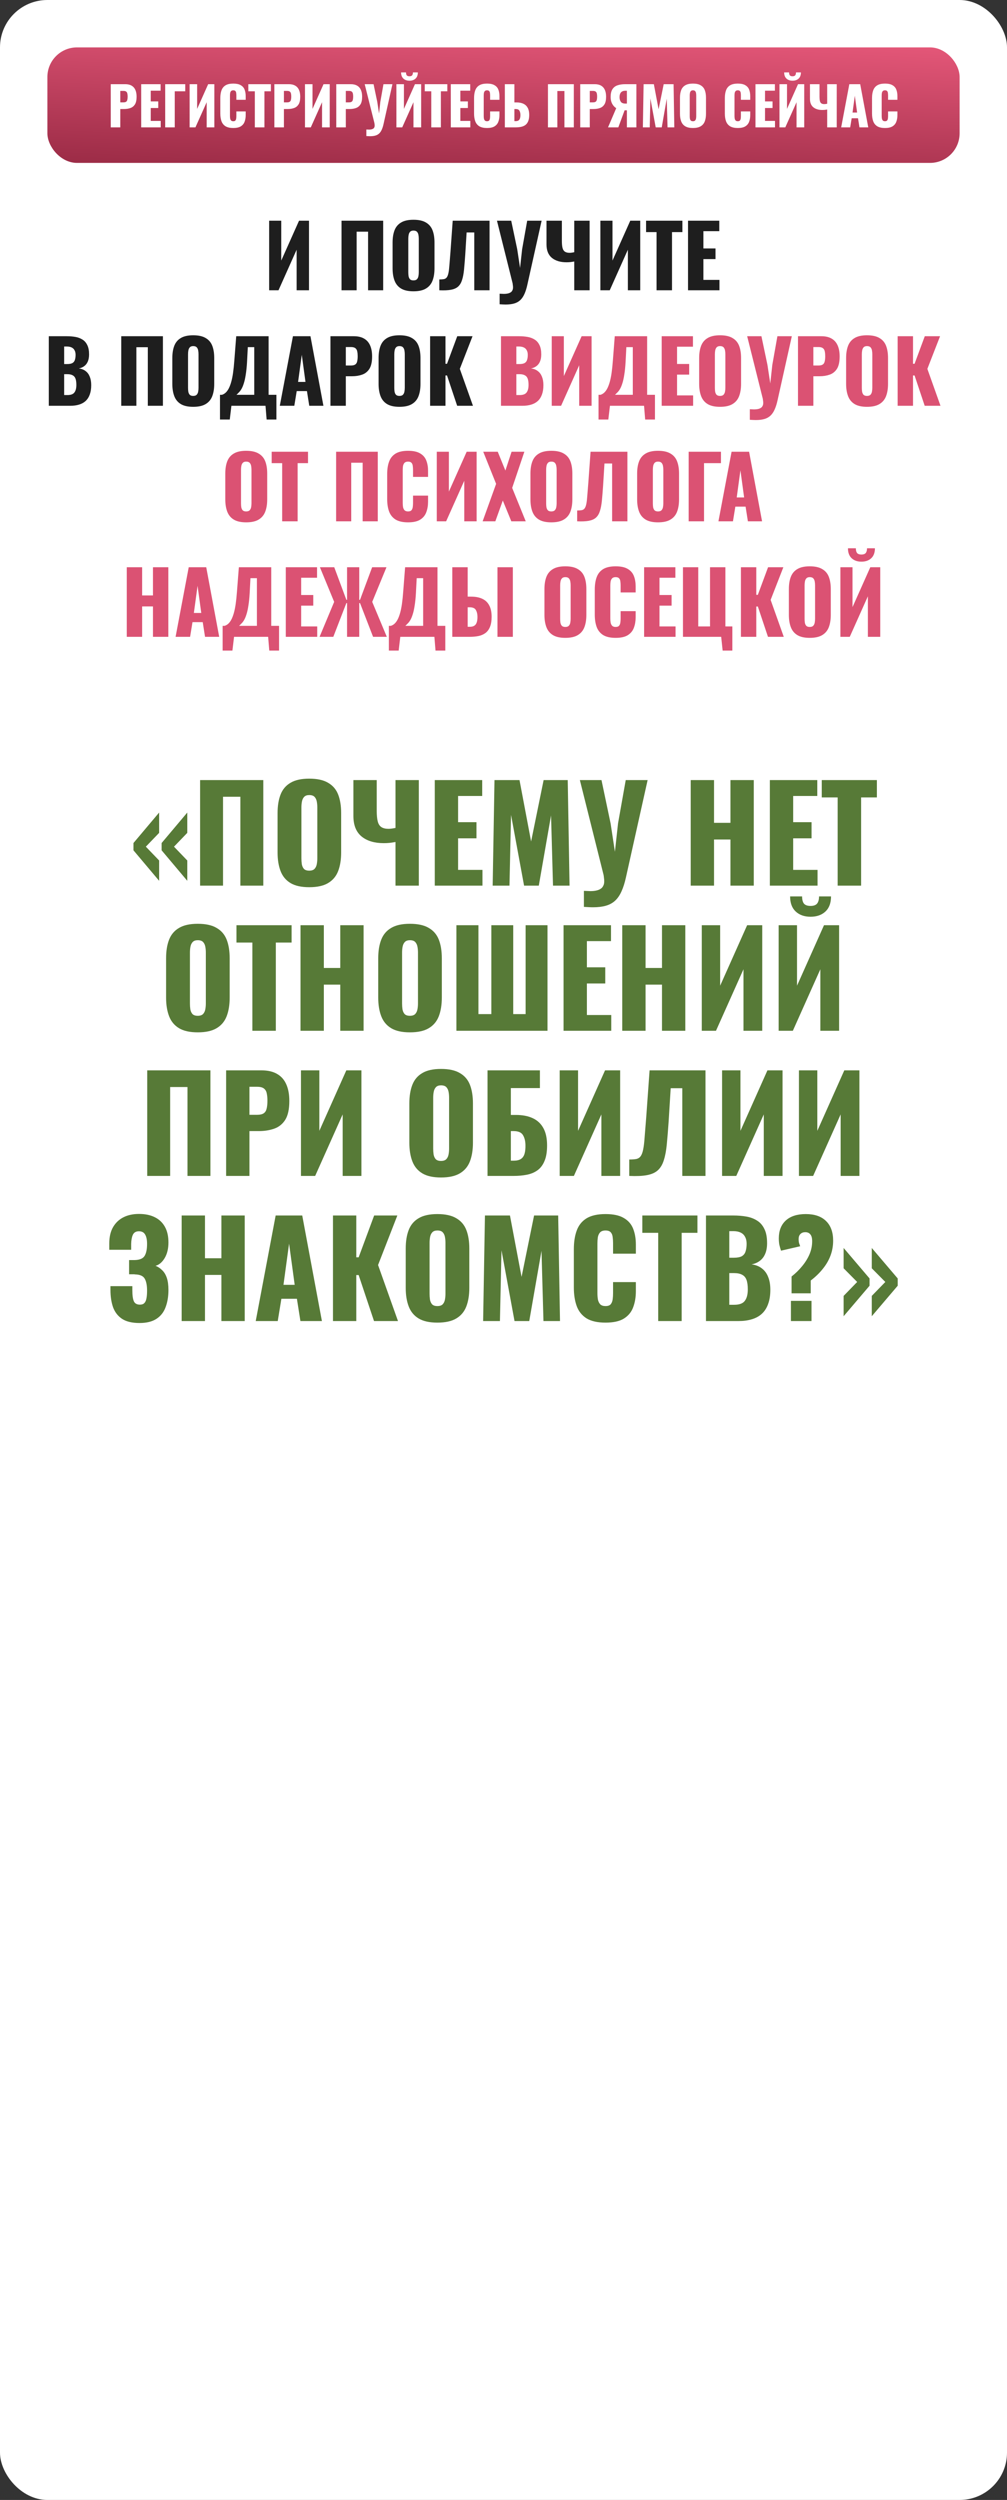 <?xml version="1.0" encoding="UTF-8"?> <svg xmlns="http://www.w3.org/2000/svg" width="340" height="844" viewBox="0 0 340 844" fill="none"><rect x="0" y="0" width="340" height="844" fill="#333333" stroke="none"/><rect width="340" height="844" rx="16" fill="white"></rect><rect x="16" y="16" width="308" height="39" rx="10" fill="url(#paint0_linear_3610_268)"></rect><path d="M37.39 43V28.42H42.286C43.162 28.42 43.882 28.588 44.446 28.924C45.01 29.248 45.43 29.728 45.706 30.364C45.982 30.988 46.12 31.75 46.12 32.65C46.12 33.778 45.934 34.642 45.562 35.242C45.19 35.83 44.686 36.238 44.05 36.466C43.414 36.694 42.7 36.808 41.908 36.808H40.612V43H37.39ZM40.612 34.558H41.692C42.088 34.558 42.388 34.486 42.592 34.342C42.796 34.198 42.928 33.982 42.988 33.694C43.06 33.406 43.096 33.04 43.096 32.596C43.096 32.224 43.066 31.9 43.006 31.624C42.958 31.336 42.832 31.108 42.628 30.94C42.424 30.772 42.106 30.688 41.674 30.688H40.612V34.558ZM47.673 43V28.42H54.225V30.616H50.895V34.234H53.433V36.466H50.895V40.822H54.261V43H47.673ZM55.778 43V28.42H62.546V30.814H59V43H55.778ZM64.022 43V28.42H66.56V36.772L70.286 28.42H72.374V43H69.782V34.504L65.984 43H64.022ZM78.761 43.216C77.657 43.216 76.781 43.018 76.133 42.622C75.497 42.214 75.047 41.65 74.783 40.93C74.519 40.198 74.387 39.34 74.387 38.356V33.1C74.387 32.092 74.519 31.228 74.783 30.508C75.047 29.776 75.497 29.212 76.133 28.816C76.781 28.42 77.657 28.222 78.761 28.222C79.841 28.222 80.681 28.402 81.281 28.762C81.893 29.11 82.325 29.602 82.577 30.238C82.829 30.874 82.955 31.606 82.955 32.434V33.694H79.805V32.236C79.805 31.948 79.787 31.672 79.751 31.408C79.727 31.144 79.643 30.928 79.499 30.76C79.355 30.58 79.109 30.49 78.761 30.49C78.425 30.49 78.173 30.58 78.005 30.76C77.849 30.94 77.747 31.168 77.699 31.444C77.663 31.708 77.645 31.99 77.645 32.29V39.148C77.645 39.472 77.669 39.772 77.717 40.048C77.777 40.312 77.885 40.528 78.041 40.696C78.209 40.852 78.449 40.93 78.761 40.93C79.097 40.93 79.337 40.846 79.481 40.678C79.625 40.498 79.715 40.27 79.751 39.994C79.787 39.718 79.805 39.436 79.805 39.148V37.618H82.955V38.878C82.955 39.706 82.829 40.45 82.577 41.11C82.337 41.758 81.911 42.274 81.299 42.658C80.699 43.03 79.853 43.216 78.761 43.216ZM86.041 43V30.814H83.846V28.42H91.46V30.814H89.281V43H86.041ZM92.638 43V28.42H97.534C98.41 28.42 99.13 28.588 99.694 28.924C100.258 29.248 100.678 29.728 100.954 30.364C101.23 30.988 101.368 31.75 101.368 32.65C101.368 33.778 101.182 34.642 100.81 35.242C100.438 35.83 99.934 36.238 99.298 36.466C98.662 36.694 97.948 36.808 97.156 36.808H95.86V43H92.638ZM95.86 34.558H96.94C97.336 34.558 97.636 34.486 97.84 34.342C98.044 34.198 98.176 33.982 98.236 33.694C98.308 33.406 98.344 33.04 98.344 32.596C98.344 32.224 98.314 31.9 98.254 31.624C98.206 31.336 98.08 31.108 97.876 30.94C97.672 30.772 97.354 30.688 96.922 30.688H95.86V34.558ZM102.975 43V28.42H105.513V36.772L109.239 28.42H111.327V43H108.735V34.504L104.937 43H102.975ZM113.538 43V28.42H118.434C119.31 28.42 120.03 28.588 120.594 28.924C121.158 29.248 121.578 29.728 121.854 30.364C122.13 30.988 122.268 31.75 122.268 32.65C122.268 33.778 122.082 34.642 121.71 35.242C121.338 35.83 120.834 36.238 120.198 36.466C119.562 36.694 118.848 36.808 118.056 36.808H116.76V43H113.538ZM116.76 34.558H117.84C118.236 34.558 118.536 34.486 118.74 34.342C118.944 34.198 119.076 33.982 119.136 33.694C119.208 33.406 119.244 33.04 119.244 32.596C119.244 32.224 119.214 31.9 119.154 31.624C119.106 31.336 118.98 31.108 118.776 30.94C118.572 30.772 118.254 30.688 117.822 30.688H116.76V34.558ZM123.695 45.934V43.72C123.863 43.732 124.019 43.738 124.163 43.738C124.319 43.75 124.463 43.756 124.595 43.756C124.883 43.756 125.141 43.732 125.369 43.684C125.609 43.636 125.813 43.558 125.981 43.45C126.149 43.354 126.275 43.216 126.359 43.036C126.455 42.868 126.503 42.658 126.503 42.406C126.503 42.226 126.491 42.07 126.467 41.938C126.455 41.794 126.437 41.656 126.413 41.524L123.137 28.42H126.125L127.385 34.414L127.979 38.32L128.411 34.396L129.473 28.42H132.497L129.509 41.83C129.341 42.598 129.137 43.246 128.897 43.774C128.657 44.314 128.363 44.746 128.015 45.07C127.667 45.394 127.241 45.628 126.737 45.772C126.245 45.916 125.645 45.988 124.937 45.988C124.757 45.988 124.565 45.982 124.361 45.97C124.157 45.958 123.935 45.946 123.695 45.934ZM133.842 43V28.42H136.38V36.772L140.106 28.42H142.194V43H139.602V34.504L135.804 43H133.842ZM138.252 27.25C137.4 27.25 136.716 27.01 136.2 26.53C135.684 26.05 135.426 25.354 135.426 24.442H137.082C137.082 24.886 137.166 25.216 137.334 25.432C137.514 25.648 137.82 25.756 138.252 25.756C138.672 25.756 138.972 25.648 139.152 25.432C139.332 25.204 139.422 24.874 139.422 24.442H141.078C141.078 25.354 140.82 26.05 140.304 26.53C139.788 27.01 139.104 27.25 138.252 27.25ZM145.614 43V30.814H143.418V28.42H151.032V30.814H148.854V43H145.614ZM152.21 43V28.42H158.762V30.616H155.432V34.234H157.97V36.466H155.432V40.822H158.798V43H152.21ZM164.437 43.216C163.333 43.216 162.457 43.018 161.809 42.622C161.173 42.214 160.723 41.65 160.459 40.93C160.195 40.198 160.063 39.34 160.063 38.356V33.1C160.063 32.092 160.195 31.228 160.459 30.508C160.723 29.776 161.173 29.212 161.809 28.816C162.457 28.42 163.333 28.222 164.437 28.222C165.517 28.222 166.357 28.402 166.957 28.762C167.569 29.11 168.001 29.602 168.253 30.238C168.505 30.874 168.631 31.606 168.631 32.434V33.694H165.481V32.236C165.481 31.948 165.463 31.672 165.427 31.408C165.403 31.144 165.319 30.928 165.175 30.76C165.031 30.58 164.785 30.49 164.437 30.49C164.101 30.49 163.849 30.58 163.681 30.76C163.525 30.94 163.423 31.168 163.375 31.444C163.339 31.708 163.321 31.99 163.321 32.29V39.148C163.321 39.472 163.345 39.772 163.393 40.048C163.453 40.312 163.561 40.528 163.717 40.696C163.885 40.852 164.125 40.93 164.437 40.93C164.773 40.93 165.013 40.846 165.157 40.678C165.301 40.498 165.391 40.27 165.427 39.994C165.463 39.718 165.481 39.436 165.481 39.148V37.618H168.631V38.878C168.631 39.706 168.505 40.45 168.253 41.11C168.013 41.758 167.587 42.274 166.975 42.658C166.375 43.03 165.529 43.216 164.437 43.216ZM170.457 43V28.42H173.679V34.576H174.399C175.311 34.576 176.085 34.726 176.721 35.026C177.357 35.326 177.843 35.788 178.179 36.412C178.515 37.024 178.683 37.816 178.683 38.788C178.683 39.676 178.563 40.396 178.323 40.948C178.095 41.5 177.771 41.926 177.351 42.226C176.931 42.526 176.439 42.73 175.875 42.838C175.323 42.946 174.729 43 174.093 43H170.457ZM173.679 40.894H174.111C174.519 40.894 174.837 40.816 175.065 40.66C175.305 40.504 175.473 40.264 175.569 39.94C175.677 39.616 175.725 39.208 175.713 38.716C175.701 38.176 175.587 37.726 175.371 37.366C175.167 36.994 174.735 36.808 174.075 36.808H173.679V40.894ZM185.011 43V28.42H193.741V43H190.573V30.724H188.179V43H185.011ZM195.909 43V28.42H200.805C201.681 28.42 202.401 28.588 202.965 28.924C203.529 29.248 203.949 29.728 204.225 30.364C204.501 30.988 204.639 31.75 204.639 32.65C204.639 33.778 204.453 34.642 204.081 35.242C203.709 35.83 203.205 36.238 202.569 36.466C201.933 36.694 201.219 36.808 200.427 36.808H199.131V43H195.909ZM199.131 34.558H200.211C200.607 34.558 200.907 34.486 201.111 34.342C201.315 34.198 201.447 33.982 201.507 33.694C201.579 33.406 201.615 33.04 201.615 32.596C201.615 32.224 201.585 31.9 201.525 31.624C201.477 31.336 201.351 31.108 201.147 30.94C200.943 30.772 200.625 30.688 200.193 30.688H199.131V34.558ZM205.292 43L208.064 36.52C207.512 36.184 207.056 35.692 206.696 35.044C206.348 34.396 206.174 33.64 206.174 32.776C206.174 31.648 206.372 30.772 206.768 30.148C207.164 29.512 207.728 29.068 208.46 28.816C209.204 28.552 210.092 28.42 211.124 28.42H214.868V43H211.664V37.24H211.088C211.076 37.24 211.046 37.24 210.998 37.24C210.95 37.24 210.914 37.24 210.89 37.24L208.766 43H205.292ZM211.196 34.972H211.664V30.634H211.16C210.5 30.634 210.002 30.82 209.666 31.192C209.342 31.552 209.18 32.086 209.18 32.794C209.18 33.418 209.324 33.94 209.612 34.36C209.9 34.768 210.428 34.972 211.196 34.972ZM217.054 43L217.306 28.42H220.762L222.364 36.898L224.092 28.42H227.422L227.674 43H225.388L225.118 33.298L223.426 43H221.392L219.592 33.226L219.376 43H217.054ZM233.958 43.216C232.866 43.216 232.002 43.024 231.366 42.64C230.73 42.256 230.274 41.704 229.998 40.984C229.722 40.264 229.584 39.406 229.584 38.41V32.992C229.584 31.984 229.722 31.126 229.998 30.418C230.274 29.71 230.73 29.17 231.366 28.798C232.002 28.414 232.866 28.222 233.958 28.222C235.062 28.222 235.932 28.414 236.568 28.798C237.216 29.17 237.678 29.71 237.954 30.418C238.23 31.126 238.368 31.984 238.368 32.992V38.41C238.368 39.406 238.23 40.264 237.954 40.984C237.678 41.704 237.216 42.256 236.568 42.64C235.932 43.024 235.062 43.216 233.958 43.216ZM233.958 40.93C234.294 40.93 234.54 40.846 234.696 40.678C234.852 40.51 234.954 40.294 235.002 40.03C235.05 39.766 235.074 39.496 235.074 39.22V32.2C235.074 31.912 235.05 31.642 235.002 31.39C234.954 31.126 234.852 30.91 234.696 30.742C234.54 30.574 234.294 30.49 233.958 30.49C233.646 30.49 233.412 30.574 233.256 30.742C233.1 30.91 232.998 31.126 232.95 31.39C232.902 31.642 232.878 31.912 232.878 32.2V39.22C232.878 39.496 232.896 39.766 232.932 40.03C232.98 40.294 233.076 40.51 233.22 40.678C233.376 40.846 233.622 40.93 233.958 40.93ZM249.11 43.216C248.006 43.216 247.13 43.018 246.482 42.622C245.846 42.214 245.396 41.65 245.132 40.93C244.868 40.198 244.736 39.34 244.736 38.356V33.1C244.736 32.092 244.868 31.228 245.132 30.508C245.396 29.776 245.846 29.212 246.482 28.816C247.13 28.42 248.006 28.222 249.11 28.222C250.19 28.222 251.03 28.402 251.63 28.762C252.242 29.11 252.674 29.602 252.926 30.238C253.178 30.874 253.304 31.606 253.304 32.434V33.694H250.154V32.236C250.154 31.948 250.136 31.672 250.1 31.408C250.076 31.144 249.992 30.928 249.848 30.76C249.704 30.58 249.458 30.49 249.11 30.49C248.774 30.49 248.522 30.58 248.354 30.76C248.198 30.94 248.096 31.168 248.048 31.444C248.012 31.708 247.994 31.99 247.994 32.29V39.148C247.994 39.472 248.018 39.772 248.066 40.048C248.126 40.312 248.234 40.528 248.39 40.696C248.558 40.852 248.798 40.93 249.11 40.93C249.446 40.93 249.686 40.846 249.83 40.678C249.974 40.498 250.064 40.27 250.1 39.994C250.136 39.718 250.154 39.436 250.154 39.148V37.618H253.304V38.878C253.304 39.706 253.178 40.45 252.926 41.11C252.686 41.758 252.26 42.274 251.648 42.658C251.048 43.03 250.202 43.216 249.11 43.216ZM255.077 43V28.42H261.629V30.616H258.299V34.234H260.837V36.466H258.299V40.822H261.665V43H255.077ZM263.182 43V28.42H265.72V36.772L269.446 28.42H271.534V43H268.942V34.504L265.144 43H263.182ZM267.592 27.25C266.74 27.25 266.056 27.01 265.54 26.53C265.024 26.05 264.766 25.354 264.766 24.442H266.422C266.422 24.886 266.506 25.216 266.674 25.432C266.854 25.648 267.16 25.756 267.592 25.756C268.012 25.756 268.312 25.648 268.492 25.432C268.672 25.204 268.762 24.874 268.762 24.442H270.418C270.418 25.354 270.16 26.05 269.644 26.53C269.128 27.01 268.444 27.25 267.592 27.25ZM279.289 43V36.97C278.965 37.03 278.683 37.072 278.443 37.096C278.203 37.12 277.945 37.132 277.669 37.132C276.385 37.132 275.365 36.826 274.609 36.214C273.853 35.59 273.475 34.648 273.475 33.388V28.42H276.697V32.686C276.697 33.286 276.745 33.772 276.841 34.144C276.937 34.504 277.105 34.762 277.345 34.918C277.585 35.074 277.909 35.152 278.317 35.152C278.449 35.152 278.605 35.14 278.785 35.116C278.965 35.092 279.133 35.062 279.289 35.026V28.42H282.511V43H279.289ZM284.012 43L286.766 28.42H290.438L293.156 43H290.186L289.7 39.922H287.558L287.054 43H284.012ZM287.846 37.996H289.394L288.62 32.308L287.846 37.996ZM298.804 43.216C297.7 43.216 296.824 43.018 296.176 42.622C295.54 42.214 295.09 41.65 294.826 40.93C294.562 40.198 294.43 39.34 294.43 38.356V33.1C294.43 32.092 294.562 31.228 294.826 30.508C295.09 29.776 295.54 29.212 296.176 28.816C296.824 28.42 297.7 28.222 298.804 28.222C299.884 28.222 300.724 28.402 301.324 28.762C301.936 29.11 302.368 29.602 302.62 30.238C302.872 30.874 302.998 31.606 302.998 32.434V33.694H299.848V32.236C299.848 31.948 299.83 31.672 299.794 31.408C299.77 31.144 299.686 30.928 299.542 30.76C299.398 30.58 299.152 30.49 298.804 30.49C298.468 30.49 298.216 30.58 298.048 30.76C297.892 30.94 297.79 31.168 297.742 31.444C297.706 31.708 297.688 31.99 297.688 32.29V39.148C297.688 39.472 297.712 39.772 297.76 40.048C297.82 40.312 297.928 40.528 298.084 40.696C298.252 40.852 298.492 40.93 298.804 40.93C299.14 40.93 299.38 40.846 299.524 40.678C299.668 40.498 299.758 40.27 299.794 39.994C299.83 39.718 299.848 39.436 299.848 39.148V37.618H302.998V38.878C302.998 39.706 302.872 40.45 302.62 41.11C302.38 41.758 301.954 42.274 301.342 42.658C300.742 43.03 299.896 43.216 298.804 43.216Z" fill="white"></path><path d="M90.873 98V74.51H94.962V87.966L100.965 74.51H104.329V98H100.153V84.312L94.034 98H90.873ZM115.312 98V74.51H129.377V98H124.273V78.222H120.416V98H115.312ZM139.598 98.348C137.839 98.348 136.447 98.039 135.422 97.42C134.398 96.801 133.663 95.912 133.218 94.752C132.774 93.592 132.551 92.21 132.551 90.605V81.876C132.551 80.252 132.774 78.87 133.218 77.729C133.663 76.588 134.398 75.718 135.422 75.119C136.447 74.5 137.839 74.191 139.598 74.191C141.377 74.191 142.779 74.5 143.803 75.119C144.847 75.718 145.592 76.588 146.036 77.729C146.481 78.87 146.703 80.252 146.703 81.876V90.605C146.703 92.21 146.481 93.592 146.036 94.752C145.592 95.912 144.847 96.801 143.803 97.42C142.779 98.039 141.377 98.348 139.598 98.348ZM139.598 94.665C140.14 94.665 140.536 94.53 140.787 94.259C141.039 93.988 141.203 93.64 141.28 93.215C141.358 92.79 141.396 92.355 141.396 91.91V80.6C141.396 80.136 141.358 79.701 141.28 79.295C141.203 78.87 141.039 78.522 140.787 78.251C140.536 77.98 140.14 77.845 139.598 77.845C139.096 77.845 138.719 77.98 138.467 78.251C138.216 78.522 138.052 78.87 137.974 79.295C137.897 79.701 137.858 80.136 137.858 80.6V91.91C137.858 92.355 137.887 92.79 137.945 93.215C138.023 93.64 138.177 93.988 138.409 94.259C138.661 94.53 139.057 94.665 139.598 94.665ZM148.326 98V94.346C148.983 94.346 149.515 94.307 149.921 94.23C150.327 94.133 150.646 93.921 150.878 93.592C151.11 93.263 151.293 92.761 151.429 92.084C151.564 91.407 151.67 90.499 151.748 89.358C151.844 88.217 151.96 86.767 152.096 85.008L152.85 74.51H165.291V98H160.129V78.483H157.548L157.084 85.994C156.948 87.927 156.813 89.6 156.678 91.011C156.542 92.403 156.32 93.573 156.011 94.52C155.721 95.467 155.276 96.212 154.677 96.753C154.097 97.275 153.294 97.633 152.27 97.826C151.245 98.019 149.93 98.077 148.326 98ZM168.691 102.727V99.16C168.961 99.179 169.213 99.189 169.445 99.189C169.696 99.208 169.928 99.218 170.141 99.218C170.605 99.218 171.02 99.179 171.388 99.102C171.774 99.025 172.103 98.899 172.374 98.725C172.644 98.57 172.847 98.348 172.983 98.058C173.137 97.787 173.215 97.449 173.215 97.043C173.215 96.753 173.195 96.502 173.157 96.289C173.137 96.057 173.108 95.835 173.07 95.622L167.792 74.51H172.606L174.636 84.167L175.593 90.46L176.289 84.138L178 74.51H182.872L178.058 96.115C177.787 97.352 177.458 98.396 177.072 99.247C176.685 100.117 176.211 100.813 175.651 101.335C175.09 101.857 174.404 102.234 173.592 102.466C172.799 102.698 171.832 102.814 170.692 102.814C170.402 102.814 170.092 102.804 169.764 102.785C169.435 102.766 169.077 102.746 168.691 102.727ZM193.883 98V88.285C193.361 88.382 192.907 88.449 192.52 88.488C192.134 88.527 191.718 88.546 191.273 88.546C189.205 88.546 187.561 88.053 186.343 87.067C185.125 86.062 184.516 84.544 184.516 82.514V74.51H189.707V81.383C189.707 82.35 189.785 83.133 189.939 83.732C190.094 84.312 190.365 84.728 190.751 84.979C191.138 85.23 191.66 85.356 192.317 85.356C192.53 85.356 192.781 85.337 193.071 85.298C193.361 85.259 193.632 85.211 193.883 85.153V74.51H199.074V98H193.883ZM202.71 98V74.51H206.799V87.966L212.802 74.51H216.166V98H211.99V84.312L205.871 98H202.71ZM221.676 98V78.367H218.138V74.51H230.405V78.367H226.896V98H221.676ZM232.303 98V74.51H242.859V78.048H237.494V83.877H241.583V87.473H237.494V94.491H242.917V98H232.303ZM16.474 137V113.51H22.593C23.598 113.51 24.546 113.587 25.435 113.742C26.344 113.897 27.146 114.196 27.842 114.641C28.538 115.066 29.079 115.685 29.466 116.497C29.872 117.29 30.075 118.343 30.075 119.658C30.075 120.605 29.93 121.408 29.64 122.065C29.369 122.703 28.973 123.215 28.451 123.602C27.948 123.989 27.339 124.25 26.624 124.385C27.533 124.501 28.296 124.801 28.915 125.284C29.534 125.748 29.998 126.376 30.307 127.169C30.636 127.962 30.8 128.919 30.8 130.04C30.8 131.258 30.636 132.312 30.307 133.201C29.998 134.071 29.543 134.786 28.944 135.347C28.345 135.908 27.6 136.323 26.711 136.594C25.841 136.865 24.836 137 23.695 137H16.474ZM21.665 133.375H22.767C23.908 133.375 24.691 133.085 25.116 132.505C25.561 131.925 25.783 131.074 25.783 129.953C25.783 129.064 25.686 128.358 25.493 127.836C25.3 127.314 24.981 126.937 24.536 126.705C24.091 126.454 23.492 126.328 22.738 126.328H21.665V133.375ZM21.665 122.906H22.68C23.473 122.906 24.072 122.79 24.478 122.558C24.884 122.307 25.155 121.949 25.29 121.485C25.445 121.021 25.522 120.46 25.522 119.803C25.522 119.184 25.406 118.672 25.174 118.266C24.961 117.841 24.633 117.522 24.188 117.309C23.763 117.096 23.221 116.99 22.564 116.99H21.665V122.906ZM40.943 137V113.51H55.008V137H49.904V117.222H46.047V137H40.943ZM65.229 137.348C63.47 137.348 62.078 137.039 61.053 136.42C60.029 135.801 59.294 134.912 58.849 133.752C58.405 132.592 58.182 131.21 58.182 129.605V120.876C58.182 119.252 58.405 117.87 58.849 116.729C59.294 115.588 60.029 114.718 61.053 114.119C62.078 113.5 63.47 113.191 65.229 113.191C67.008 113.191 68.41 113.5 69.434 114.119C70.478 114.718 71.223 115.588 71.667 116.729C72.112 117.87 72.334 119.252 72.334 120.876V129.605C72.334 131.21 72.112 132.592 71.667 133.752C71.223 134.912 70.478 135.801 69.434 136.42C68.41 137.039 67.008 137.348 65.229 137.348ZM65.229 133.665C65.771 133.665 66.167 133.53 66.418 133.259C66.67 132.988 66.834 132.64 66.911 132.215C66.989 131.79 67.027 131.355 67.027 130.91V119.6C67.027 119.136 66.989 118.701 66.911 118.295C66.834 117.87 66.67 117.522 66.418 117.251C66.167 116.98 65.771 116.845 65.229 116.845C64.727 116.845 64.35 116.98 64.098 117.251C63.847 117.522 63.683 117.87 63.605 118.295C63.528 118.701 63.489 119.136 63.489 119.6V130.91C63.489 131.355 63.518 131.79 63.576 132.215C63.654 132.64 63.808 132.988 64.04 133.259C64.292 133.53 64.688 133.665 65.229 133.665ZM74.275 141.64V133.288H74.942C75.387 133.153 75.793 132.921 76.16 132.592C76.547 132.244 76.895 131.78 77.204 131.2C77.514 130.62 77.794 129.895 78.045 129.025C78.297 128.155 78.509 127.121 78.683 125.922C78.857 124.704 79.002 123.302 79.118 121.717L79.756 113.51H90.689V133.288H93.328V141.64H90.022L89.645 137H78.132L77.581 141.64H74.275ZM79.843 133.288H85.846V117.193H83.671L83.41 122.239C83.314 123.902 83.169 125.313 82.975 126.473C82.801 127.633 82.589 128.6 82.337 129.373C82.105 130.127 81.854 130.746 81.583 131.229C81.313 131.712 81.023 132.109 80.713 132.418C80.423 132.727 80.133 133.017 79.843 133.288ZM94.47 137L98.907 113.51H104.823L109.202 137H104.417L103.634 132.041H100.183L99.371 137H94.47ZM100.647 128.938H103.141L101.894 119.774L100.647 128.938ZM111.573 137V113.51H119.461C120.873 113.51 122.033 113.781 122.941 114.322C123.85 114.844 124.527 115.617 124.971 116.642C125.416 117.647 125.638 118.875 125.638 120.325C125.638 122.142 125.339 123.534 124.739 124.501C124.14 125.448 123.328 126.106 122.303 126.473C121.279 126.84 120.128 127.024 118.852 127.024H116.764V137H111.573ZM116.764 123.399H118.504C119.142 123.399 119.626 123.283 119.954 123.051C120.283 122.819 120.496 122.471 120.592 122.007C120.708 121.543 120.766 120.953 120.766 120.238C120.766 119.639 120.718 119.117 120.621 118.672C120.544 118.208 120.341 117.841 120.012 117.57C119.684 117.299 119.171 117.164 118.475 117.164H116.764V123.399ZM134.869 137.348C133.11 137.348 131.718 137.039 130.693 136.42C129.668 135.801 128.934 134.912 128.489 133.752C128.044 132.592 127.822 131.21 127.822 129.605V120.876C127.822 119.252 128.044 117.87 128.489 116.729C128.934 115.588 129.668 114.718 130.693 114.119C131.718 113.5 133.11 113.191 134.869 113.191C136.648 113.191 138.049 113.5 139.074 114.119C140.118 114.718 140.862 115.588 141.307 116.729C141.752 117.87 141.974 119.252 141.974 120.876V129.605C141.974 131.21 141.752 132.592 141.307 133.752C140.862 134.912 140.118 135.801 139.074 136.42C138.049 137.039 136.648 137.348 134.869 137.348ZM134.869 133.665C135.41 133.665 135.807 133.53 136.058 133.259C136.309 132.988 136.474 132.64 136.551 132.215C136.628 131.79 136.667 131.355 136.667 130.91V119.6C136.667 119.136 136.628 118.701 136.551 118.295C136.474 117.87 136.309 117.522 136.058 117.251C135.807 116.98 135.41 116.845 134.869 116.845C134.366 116.845 133.989 116.98 133.738 117.251C133.487 117.522 133.322 117.87 133.245 118.295C133.168 118.701 133.129 119.136 133.129 119.6V130.91C133.129 131.355 133.158 131.79 133.216 132.215C133.293 132.64 133.448 132.988 133.68 133.259C133.931 133.53 134.328 133.665 134.869 133.665ZM145.22 137V113.51H150.411V122.819H150.933L154.384 113.51H159.546L155.254 124.53L159.691 137H154.355L150.933 126.763H150.411V137H145.22Z" fill="#1E1E1E"></path><path d="M169.149 137V113.51H175.268C176.273 113.51 177.22 113.587 178.11 113.742C179.018 113.897 179.821 114.196 180.517 114.641C181.213 115.066 181.754 115.685 182.141 116.497C182.547 117.29 182.75 118.343 182.75 119.658C182.75 120.605 182.605 121.408 182.315 122.065C182.044 122.703 181.648 123.215 181.126 123.602C180.623 123.989 180.014 124.25 179.299 124.385C180.207 124.501 180.971 124.801 181.59 125.284C182.208 125.748 182.672 126.376 182.982 127.169C183.31 127.962 183.475 128.919 183.475 130.04C183.475 131.258 183.31 132.312 182.982 133.201C182.672 134.071 182.218 134.786 181.619 135.347C181.019 135.908 180.275 136.323 179.386 136.594C178.516 136.865 177.51 137 176.37 137H169.149ZM174.34 133.375H175.442C176.582 133.375 177.365 133.085 177.791 132.505C178.235 131.925 178.458 131.074 178.458 129.953C178.458 129.064 178.361 128.358 178.168 127.836C177.974 127.314 177.655 126.937 177.211 126.705C176.766 126.454 176.167 126.328 175.413 126.328H174.34V133.375ZM174.34 122.906H175.355C176.147 122.906 176.747 122.79 177.153 122.558C177.559 122.307 177.829 121.949 177.965 121.485C178.119 121.021 178.197 120.46 178.197 119.803C178.197 119.184 178.081 118.672 177.849 118.266C177.636 117.841 177.307 117.522 176.863 117.309C176.437 117.096 175.896 116.99 175.239 116.99H174.34V122.906ZM186.285 137V113.51H190.374V126.966L196.377 113.51H199.741V137H195.565V123.312L189.446 137H186.285ZM202.085 141.64V133.288H202.752C203.197 133.153 203.603 132.921 203.97 132.592C204.357 132.244 204.705 131.78 205.014 131.2C205.323 130.62 205.604 129.895 205.855 129.025C206.106 128.155 206.319 127.121 206.493 125.922C206.667 124.704 206.812 123.302 206.928 121.717L207.566 113.51H218.499V133.288H221.138V141.64H217.832L217.455 137H205.942L205.391 141.64H202.085ZM207.653 133.288H213.656V117.193H211.481L211.22 122.239C211.123 123.902 210.978 125.313 210.785 126.473C210.611 127.633 210.398 128.6 210.147 129.373C209.915 130.127 209.664 130.746 209.393 131.229C209.122 131.712 208.832 132.109 208.523 132.418C208.233 132.727 207.943 133.017 207.653 133.288ZM223.41 137V113.51H233.966V117.048H228.601V122.877H232.69V126.473H228.601V133.491H234.024V137H223.41ZM243.109 137.348C241.35 137.348 239.958 137.039 238.933 136.42C237.908 135.801 237.174 134.912 236.729 133.752C236.284 132.592 236.062 131.21 236.062 129.605V120.876C236.062 119.252 236.284 117.87 236.729 116.729C237.174 115.588 237.908 114.718 238.933 114.119C239.958 113.5 241.35 113.191 243.109 113.191C244.888 113.191 246.289 113.5 247.314 114.119C248.358 114.718 249.102 115.588 249.547 116.729C249.992 117.87 250.214 119.252 250.214 120.876V129.605C250.214 131.21 249.992 132.592 249.547 133.752C249.102 134.912 248.358 135.801 247.314 136.42C246.289 137.039 244.888 137.348 243.109 137.348ZM243.109 133.665C243.65 133.665 244.047 133.53 244.298 133.259C244.549 132.988 244.714 132.64 244.791 132.215C244.868 131.79 244.907 131.355 244.907 130.91V119.6C244.907 119.136 244.868 118.701 244.791 118.295C244.714 117.87 244.549 117.522 244.298 117.251C244.047 116.98 243.65 116.845 243.109 116.845C242.606 116.845 242.229 116.98 241.978 117.251C241.727 117.522 241.562 117.87 241.485 118.295C241.408 118.701 241.369 119.136 241.369 119.6V130.91C241.369 131.355 241.398 131.79 241.456 132.215C241.533 132.64 241.688 132.988 241.92 133.259C242.171 133.53 242.568 133.665 243.109 133.665ZM253.17 141.727V138.16C253.441 138.179 253.692 138.189 253.924 138.189C254.176 138.208 254.408 138.218 254.62 138.218C255.084 138.218 255.5 138.179 255.867 138.102C256.254 138.025 256.583 137.899 256.853 137.725C257.124 137.57 257.327 137.348 257.462 137.058C257.617 136.787 257.694 136.449 257.694 136.043C257.694 135.753 257.675 135.502 257.636 135.289C257.617 135.057 257.588 134.835 257.549 134.622L252.271 113.51H257.085L259.115 123.167L260.072 129.46L260.768 123.138L262.479 113.51H267.351L262.537 135.115C262.267 136.352 261.938 137.396 261.551 138.247C261.165 139.117 260.691 139.813 260.13 140.335C259.57 140.857 258.883 141.234 258.071 141.466C257.279 141.698 256.312 141.814 255.171 141.814C254.881 141.814 254.572 141.804 254.243 141.785C253.915 141.766 253.557 141.746 253.17 141.727ZM269.431 137V113.51H277.319C278.73 113.51 279.89 113.781 280.799 114.322C281.708 114.844 282.384 115.617 282.829 116.642C283.274 117.647 283.496 118.875 283.496 120.325C283.496 122.142 283.196 123.534 282.597 124.501C281.998 125.448 281.186 126.106 280.161 126.473C279.136 126.84 277.986 127.024 276.71 127.024H274.622V137H269.431ZM274.622 123.399H276.362C277 123.399 277.483 123.283 277.812 123.051C278.141 122.819 278.353 122.471 278.45 122.007C278.566 121.543 278.624 120.953 278.624 120.238C278.624 119.639 278.576 119.117 278.479 118.672C278.402 118.208 278.199 117.841 277.87 117.57C277.541 117.299 277.029 117.164 276.333 117.164H274.622V123.399ZM292.726 137.348C290.967 137.348 289.575 137.039 288.55 136.42C287.526 135.801 286.791 134.912 286.346 133.752C285.902 132.592 285.679 131.21 285.679 129.605V120.876C285.679 119.252 285.902 117.87 286.346 116.729C286.791 115.588 287.526 114.718 288.55 114.119C289.575 113.5 290.967 113.191 292.726 113.191C294.505 113.191 295.907 113.5 296.931 114.119C297.975 114.718 298.72 115.588 299.164 116.729C299.609 117.87 299.831 119.252 299.831 120.876V129.605C299.831 131.21 299.609 132.592 299.164 133.752C298.72 134.912 297.975 135.801 296.931 136.42C295.907 137.039 294.505 137.348 292.726 137.348ZM292.726 133.665C293.268 133.665 293.664 133.53 293.915 133.259C294.167 132.988 294.331 132.64 294.408 132.215C294.486 131.79 294.524 131.355 294.524 130.91V119.6C294.524 119.136 294.486 118.701 294.408 118.295C294.331 117.87 294.167 117.522 293.915 117.251C293.664 116.98 293.268 116.845 292.726 116.845C292.224 116.845 291.847 116.98 291.595 117.251C291.344 117.522 291.18 117.87 291.102 118.295C291.025 118.701 290.986 119.136 290.986 119.6V130.91C290.986 131.355 291.015 131.79 291.073 132.215C291.151 132.64 291.305 132.988 291.537 133.259C291.789 133.53 292.185 133.665 292.726 133.665ZM303.077 137V113.51H308.268V122.819H308.79L312.241 113.51H317.403L313.111 124.53L317.548 137H312.212L308.79 126.763H308.268V137H303.077ZM83.114 176.348C81.354 176.348 79.962 176.039 78.938 175.42C77.913 174.801 77.178 173.912 76.734 172.752C76.289 171.592 76.067 170.21 76.067 168.605V159.876C76.067 158.252 76.289 156.87 76.734 155.729C77.178 154.588 77.913 153.718 78.938 153.119C79.962 152.5 81.354 152.191 83.114 152.191C84.892 152.191 86.294 152.5 87.319 153.119C88.362 153.718 89.107 154.588 89.552 155.729C89.996 156.87 90.219 158.252 90.219 159.876V168.605C90.219 170.21 89.996 171.592 89.552 172.752C89.107 173.912 88.362 174.801 87.319 175.42C86.294 176.039 84.892 176.348 83.114 176.348ZM83.114 172.665C83.655 172.665 84.051 172.53 84.302 172.259C84.554 171.988 84.718 171.64 84.796 171.215C84.873 170.79 84.912 170.355 84.912 169.91V158.6C84.912 158.136 84.873 157.701 84.796 157.295C84.718 156.87 84.554 156.522 84.302 156.251C84.051 155.98 83.655 155.845 83.114 155.845C82.611 155.845 82.234 155.98 81.983 156.251C81.731 156.522 81.567 156.87 81.49 157.295C81.412 157.701 81.374 158.136 81.374 158.6V169.91C81.374 170.355 81.403 170.79 81.46 171.215C81.538 171.64 81.692 171.988 81.924 172.259C82.176 172.53 82.572 172.665 83.114 172.665ZM95.268 176V156.367H91.73V152.51H103.997V156.367H100.488V176H95.268ZM113.485 176V152.51H127.55V176H122.446V156.222H118.589V176H113.485ZM137.772 176.348C135.993 176.348 134.582 176.029 133.538 175.391C132.513 174.734 131.788 173.825 131.363 172.665C130.937 171.486 130.725 170.103 130.725 168.518V160.05C130.725 158.426 130.937 157.034 131.363 155.874C131.788 154.695 132.513 153.786 133.538 153.148C134.582 152.51 135.993 152.191 137.772 152.191C139.512 152.191 140.865 152.481 141.832 153.061C142.818 153.622 143.514 154.414 143.92 155.439C144.326 156.464 144.529 157.643 144.529 158.977V161.007H139.454V158.658C139.454 158.194 139.425 157.749 139.367 157.324C139.328 156.899 139.193 156.551 138.961 156.28C138.729 155.99 138.332 155.845 137.772 155.845C137.23 155.845 136.824 155.99 136.554 156.28C136.302 156.57 136.138 156.937 136.061 157.382C136.003 157.807 135.974 158.262 135.974 158.745V169.794C135.974 170.316 136.012 170.799 136.09 171.244C136.186 171.669 136.36 172.017 136.612 172.288C136.882 172.539 137.269 172.665 137.772 172.665C138.313 172.665 138.7 172.53 138.932 172.259C139.164 171.969 139.309 171.602 139.367 171.157C139.425 170.712 139.454 170.258 139.454 169.794V167.329H144.529V169.359C144.529 170.693 144.326 171.892 143.92 172.955C143.533 173.999 142.847 174.83 141.861 175.449C140.894 176.048 139.531 176.348 137.772 176.348ZM147.472 176V152.51H151.561V165.966L157.564 152.51H160.928V176H156.752V162.312L150.633 176H147.472ZM162.953 176L167.506 163.356L163.156 152.51H168.057L170.638 158.861L172.726 152.51H177.047L172.929 164.719L177.511 176H172.639L169.768 168.982L167.245 176H162.953ZM186.143 176.348C184.383 176.348 182.991 176.039 181.967 175.42C180.942 174.801 180.207 173.912 179.763 172.752C179.318 171.592 179.096 170.21 179.096 168.605V159.876C179.096 158.252 179.318 156.87 179.763 155.729C180.207 154.588 180.942 153.718 181.967 153.119C182.991 152.5 184.383 152.191 186.143 152.191C187.921 152.191 189.323 152.5 190.348 153.119C191.392 153.718 192.136 154.588 192.581 155.729C193.025 156.87 193.248 158.252 193.248 159.876V168.605C193.248 170.21 193.025 171.592 192.581 172.752C192.136 173.912 191.392 174.801 190.348 175.42C189.323 176.039 187.921 176.348 186.143 176.348ZM186.143 172.665C186.684 172.665 187.08 172.53 187.332 172.259C187.583 171.988 187.747 171.64 187.825 171.215C187.902 170.79 187.941 170.355 187.941 169.91V158.6C187.941 158.136 187.902 157.701 187.825 157.295C187.747 156.87 187.583 156.522 187.332 156.251C187.08 155.98 186.684 155.845 186.143 155.845C185.64 155.845 185.263 155.98 185.012 156.251C184.76 156.522 184.596 156.87 184.519 157.295C184.441 157.701 184.403 158.136 184.403 158.6V169.91C184.403 170.355 184.432 170.79 184.49 171.215C184.567 171.64 184.722 171.988 184.954 172.259C185.205 172.53 185.601 172.665 186.143 172.665ZM194.87 176V172.346C195.527 172.346 196.059 172.307 196.465 172.23C196.871 172.133 197.19 171.921 197.422 171.592C197.654 171.263 197.838 170.761 197.973 170.084C198.108 169.407 198.215 168.499 198.292 167.358C198.389 166.217 198.505 164.767 198.64 163.008L199.394 152.51H211.835V176H206.673V156.483H204.092L203.628 163.994C203.493 165.927 203.357 167.6 203.222 169.011C203.087 170.403 202.864 171.573 202.555 172.52C202.265 173.467 201.82 174.212 201.221 174.753C200.641 175.275 199.839 175.633 198.814 175.826C197.789 176.019 196.475 176.077 194.87 176ZM222.166 176.348C220.407 176.348 219.015 176.039 217.99 175.42C216.966 174.801 216.231 173.912 215.786 172.752C215.342 171.592 215.119 170.21 215.119 168.605V159.876C215.119 158.252 215.342 156.87 215.786 155.729C216.231 154.588 216.966 153.718 217.99 153.119C219.015 152.5 220.407 152.191 222.166 152.191C223.945 152.191 225.347 152.5 226.371 153.119C227.415 153.718 228.16 154.588 228.604 155.729C229.049 156.87 229.271 158.252 229.271 159.876V168.605C229.271 170.21 229.049 171.592 228.604 172.752C228.16 173.912 227.415 174.801 226.371 175.42C225.347 176.039 223.945 176.348 222.166 176.348ZM222.166 172.665C222.708 172.665 223.104 172.53 223.355 172.259C223.607 171.988 223.771 171.64 223.848 171.215C223.926 170.79 223.964 170.355 223.964 169.91V158.6C223.964 158.136 223.926 157.701 223.848 157.295C223.771 156.87 223.607 156.522 223.355 156.251C223.104 155.98 222.708 155.845 222.166 155.845C221.664 155.845 221.287 155.98 221.035 156.251C220.784 156.522 220.62 156.87 220.542 157.295C220.465 157.701 220.426 158.136 220.426 158.6V169.91C220.426 170.355 220.455 170.79 220.513 171.215C220.591 171.64 220.745 171.988 220.977 172.259C221.229 172.53 221.625 172.665 222.166 172.665ZM232.517 176V152.51H243.421V156.367H237.708V176H232.517ZM242.571 176L247.008 152.51H252.924L257.303 176H252.518L251.735 171.041H248.284L247.472 176H242.571ZM248.748 167.938H251.242L249.995 158.774L248.748 167.938ZM42.8 215V191.51H47.991V201.022H51.645V191.51H56.836V215H51.645V204.734H47.991V215H42.8ZM59.282 215L63.719 191.51H69.635L74.014 215H69.229L68.446 210.041H64.995L64.183 215H59.282ZM65.459 206.938H67.953L66.706 197.774L65.459 206.938ZM75.168 219.64V211.288H75.835C76.279 211.153 76.685 210.921 77.052 210.592C77.439 210.244 77.787 209.78 78.097 209.2C78.406 208.62 78.686 207.895 78.938 207.025C79.189 206.155 79.401 205.121 79.576 203.922C79.749 202.704 79.894 201.302 80.01 199.717L80.648 191.51H91.582V211.288H94.221V219.64H90.915L90.537 215H79.025L78.474 219.64H75.168ZM80.736 211.288H86.739V195.193H84.564L84.302 200.239C84.206 201.902 84.061 203.313 83.868 204.473C83.694 205.633 83.481 206.6 83.23 207.373C82.998 208.127 82.746 208.746 82.475 209.229C82.205 209.712 81.915 210.109 81.606 210.418C81.316 210.727 81.025 211.017 80.736 211.288ZM96.493 215V191.51H107.049V195.048H101.684V200.877H105.773V204.473H101.684V211.491H107.107V215H96.493ZM107.898 215L112.828 203.197L108.014 191.51H112.857L116.946 202.501H117.178V191.51H121.296V202.501H121.557L125.646 191.51H130.489L125.675 203.197L130.605 215H125.965L121.557 203.603H121.296V215H117.178V203.603H116.946L112.538 215H107.898ZM131.298 219.64V211.288H131.965C132.41 211.153 132.816 210.921 133.183 210.592C133.57 210.244 133.918 209.78 134.227 209.2C134.537 208.62 134.817 207.895 135.068 207.025C135.32 206.155 135.532 205.121 135.706 203.922C135.88 202.704 136.025 201.302 136.141 199.717L136.779 191.51H147.712V211.288H150.351V219.64H147.045L146.668 215H135.155L134.604 219.64H131.298ZM136.866 211.288H142.869V195.193H140.694L140.433 200.239C140.337 201.902 140.192 203.313 139.998 204.473C139.824 205.633 139.612 206.6 139.36 207.373C139.128 208.127 138.877 208.746 138.606 209.229C138.336 209.712 138.046 210.109 137.736 210.418C137.446 210.727 137.156 211.017 136.866 211.288ZM152.711 215V191.51H157.902V201.428H159.062C160.55 201.428 161.807 201.67 162.832 202.153C163.876 202.636 164.659 203.381 165.181 204.386C165.722 205.372 165.993 206.648 165.993 208.214C165.993 209.645 165.799 210.805 165.413 211.694C165.045 212.583 164.523 213.27 163.847 213.753C163.17 214.236 162.387 214.565 161.498 214.739C160.608 214.913 159.642 215 158.598 215H152.711ZM157.902 211.607H158.627C159.284 211.607 159.796 211.481 160.164 211.23C160.55 210.979 160.821 210.592 160.976 210.07C161.15 209.548 161.227 208.891 161.208 208.098C161.188 207.228 161.005 206.503 160.657 205.923C160.309 205.324 159.613 205.024 158.569 205.024H157.902V211.607ZM167.965 215V191.51H173.156V215H167.965ZM190.872 215.348C189.113 215.348 187.721 215.039 186.696 214.42C185.672 213.801 184.937 212.912 184.492 211.752C184.048 210.592 183.825 209.21 183.825 207.605V198.876C183.825 197.252 184.048 195.87 184.492 194.729C184.937 193.588 185.672 192.718 186.696 192.119C187.721 191.5 189.113 191.191 190.872 191.191C192.651 191.191 194.053 191.5 195.077 192.119C196.121 192.718 196.866 193.588 197.31 194.729C197.755 195.87 197.977 197.252 197.977 198.876V207.605C197.977 209.21 197.755 210.592 197.31 211.752C196.866 212.912 196.121 213.801 195.077 214.42C194.053 215.039 192.651 215.348 190.872 215.348ZM190.872 211.665C191.414 211.665 191.81 211.53 192.061 211.259C192.313 210.988 192.477 210.64 192.554 210.215C192.632 209.79 192.67 209.355 192.67 208.91V197.6C192.67 197.136 192.632 196.701 192.554 196.295C192.477 195.87 192.313 195.522 192.061 195.251C191.81 194.98 191.414 194.845 190.872 194.845C190.37 194.845 189.993 194.98 189.741 195.251C189.49 195.522 189.326 195.87 189.248 196.295C189.171 196.701 189.132 197.136 189.132 197.6V208.91C189.132 209.355 189.161 209.79 189.219 210.215C189.297 210.64 189.451 210.988 189.683 211.259C189.935 211.53 190.331 211.665 190.872 211.665ZM207.864 215.348C206.086 215.348 204.674 215.029 203.63 214.391C202.606 213.734 201.881 212.825 201.455 211.665C201.03 210.486 200.817 209.103 200.817 207.518V199.05C200.817 197.426 201.03 196.034 201.455 194.874C201.881 193.695 202.606 192.786 203.63 192.148C204.674 191.51 206.086 191.191 207.864 191.191C209.604 191.191 210.958 191.481 211.924 192.061C212.91 192.622 213.606 193.414 214.012 194.439C214.418 195.464 214.621 196.643 214.621 197.977V200.007H209.546V197.658C209.546 197.194 209.517 196.749 209.459 196.324C209.421 195.899 209.285 195.551 209.053 195.28C208.821 194.99 208.425 194.845 207.864 194.845C207.323 194.845 206.917 194.99 206.646 195.28C206.395 195.57 206.231 195.937 206.153 196.382C206.095 196.807 206.066 197.262 206.066 197.745V208.794C206.066 209.316 206.105 209.799 206.182 210.244C206.279 210.669 206.453 211.017 206.704 211.288C206.975 211.539 207.362 211.665 207.864 211.665C208.406 211.665 208.792 211.53 209.024 211.259C209.256 210.969 209.401 210.602 209.459 210.157C209.517 209.712 209.546 209.258 209.546 208.794V206.329H214.621V208.359C214.621 209.693 214.418 210.892 214.012 211.955C213.626 212.999 212.939 213.83 211.953 214.449C210.987 215.048 209.624 215.348 207.864 215.348ZM217.477 215V191.51H228.033V195.048H222.668V200.877H226.757V204.473H222.668V211.491H228.091V215H217.477ZM243.991 219.64L243.498 215H230.593V191.51H235.755V211.491H239.728V191.51H244.919V211.491H247.268V219.64H243.991ZM250.161 215V191.51H255.352V200.819H255.874L259.325 191.51H264.487L260.195 202.53L264.632 215H259.296L255.874 204.763H255.352V215H250.161ZM273.398 215.348C271.638 215.348 270.246 215.039 269.222 214.42C268.197 213.801 267.462 212.912 267.018 211.752C266.573 210.592 266.351 209.21 266.351 207.605V198.876C266.351 197.252 266.573 195.87 267.018 194.729C267.462 193.588 268.197 192.718 269.222 192.119C270.246 191.5 271.638 191.191 273.398 191.191C275.176 191.191 276.578 191.5 277.603 192.119C278.647 192.718 279.391 193.588 279.836 194.729C280.28 195.87 280.503 197.252 280.503 198.876V207.605C280.503 209.21 280.28 210.592 279.836 211.752C279.391 212.912 278.647 213.801 277.603 214.42C276.578 215.039 275.176 215.348 273.398 215.348ZM273.398 211.665C273.939 211.665 274.335 211.53 274.587 211.259C274.838 210.988 275.002 210.64 275.08 210.215C275.157 209.79 275.196 209.355 275.196 208.91V197.6C275.196 197.136 275.157 196.701 275.08 196.295C275.002 195.87 274.838 195.522 274.587 195.251C274.335 194.98 273.939 194.845 273.398 194.845C272.895 194.845 272.518 194.98 272.267 195.251C272.015 195.522 271.851 195.87 271.774 196.295C271.696 196.701 271.658 197.136 271.658 197.6V208.91C271.658 209.355 271.687 209.79 271.745 210.215C271.822 210.64 271.977 210.988 272.209 211.259C272.46 211.53 272.856 211.665 273.398 211.665ZM283.749 215V191.51H287.838V204.966L293.841 191.51H297.205V215H293.029V201.312L286.91 215H283.749ZM290.854 189.625C289.481 189.625 288.379 189.238 287.548 188.465C286.717 187.692 286.301 186.57 286.301 185.101H288.969C288.969 185.816 289.104 186.348 289.375 186.696C289.665 187.044 290.158 187.218 290.854 187.218C291.531 187.218 292.014 187.044 292.304 186.696C292.594 186.329 292.739 185.797 292.739 185.101H295.407C295.407 186.57 294.991 187.692 294.16 188.465C293.329 189.238 292.227 189.625 290.854 189.625Z" fill="#DB5273"></path><path d="M63.236 297.372L54.568 287.076V284.612L63.236 274.316V281.18L58.748 285.844L63.236 290.508V297.372ZM53.731 297.372L45.063 287.076V284.612L53.731 274.316V281.18L49.243 285.844L53.731 290.508V297.372ZM67.56 299V263.36H88.9V299H81.156V268.992H75.304V299H67.56ZM104.409 299.528C101.739 299.528 99.627 299.059 98.073 298.12C96.518 297.181 95.403 295.832 94.728 294.072C94.054 292.312 93.716 290.215 93.716 287.78V274.536C93.716 272.072 94.054 269.975 94.728 268.244C95.403 266.513 96.518 265.193 98.073 264.284C99.627 263.345 101.739 262.876 104.409 262.876C107.107 262.876 109.234 263.345 110.789 264.284C112.373 265.193 113.502 266.513 114.177 268.244C114.851 269.975 115.189 272.072 115.189 274.536V287.78C115.189 290.215 114.851 292.312 114.177 294.072C113.502 295.832 112.373 297.181 110.789 298.12C109.234 299.059 107.107 299.528 104.409 299.528ZM104.409 293.94C105.23 293.94 105.831 293.735 106.213 293.324C106.594 292.913 106.843 292.385 106.961 291.74C107.078 291.095 107.137 290.435 107.137 289.76V272.6C107.137 271.896 107.078 271.236 106.961 270.62C106.843 269.975 106.594 269.447 106.213 269.036C105.831 268.625 105.23 268.42 104.409 268.42C103.646 268.42 103.074 268.625 102.693 269.036C102.311 269.447 102.062 269.975 101.945 270.62C101.827 271.236 101.769 271.896 101.769 272.6V289.76C101.769 290.435 101.813 291.095 101.901 291.74C102.018 292.385 102.253 292.913 102.605 293.324C102.986 293.735 103.587 293.94 104.409 293.94ZM133.534 299V284.26C132.742 284.407 132.052 284.509 131.466 284.568C130.879 284.627 130.248 284.656 129.574 284.656C126.435 284.656 123.942 283.908 122.094 282.412C120.246 280.887 119.322 278.584 119.322 275.504V263.36H127.198V273.788C127.198 275.255 127.315 276.443 127.55 277.352C127.784 278.232 128.195 278.863 128.782 279.244C129.368 279.625 130.16 279.816 131.158 279.816C131.48 279.816 131.862 279.787 132.302 279.728C132.742 279.669 133.152 279.596 133.534 279.508V263.36H141.41V299H133.534ZM146.794 299V263.36H162.81V268.728H154.67V277.572H160.874V283.028H154.67V293.676H162.898V299H146.794ZM166.342 299L166.958 263.36H175.406L179.322 284.084L183.546 263.36H191.686L192.302 299H186.714L186.054 275.284L181.918 299H176.946L172.546 275.108L172.018 299H166.342ZM197.146 306.172V300.76C197.557 300.789 197.938 300.804 198.29 300.804C198.672 300.833 199.024 300.848 199.346 300.848C200.05 300.848 200.681 300.789 201.238 300.672C201.825 300.555 202.324 300.364 202.734 300.1C203.145 299.865 203.453 299.528 203.658 299.088C203.893 298.677 204.01 298.164 204.01 297.548C204.01 297.108 203.981 296.727 203.922 296.404C203.893 296.052 203.849 295.715 203.79 295.392L195.782 263.36H203.086L206.166 278.012L207.618 287.56L208.674 277.968L211.27 263.36H218.662L211.358 296.14C210.948 298.017 210.449 299.601 209.862 300.892C209.276 302.212 208.557 303.268 207.706 304.06C206.856 304.852 205.814 305.424 204.582 305.776C203.38 306.128 201.913 306.304 200.182 306.304C199.742 306.304 199.273 306.289 198.774 306.26C198.276 306.231 197.733 306.201 197.146 306.172ZM233.208 299V263.36H241.084V277.792H246.628V263.36H254.504V299H246.628V283.424H241.084V299H233.208ZM259.931 299V263.36H275.947V268.728H267.807V277.572H274.011V283.028H267.807V293.676H276.035V299H259.931ZM282.823 299V269.212H277.455V263.36H296.067V269.212H290.743V299H282.823ZM66.768 348.528C64.099 348.528 61.987 348.059 60.432 347.12C58.877 346.181 57.763 344.832 57.088 343.072C56.413 341.312 56.076 339.215 56.076 336.78V323.536C56.076 321.072 56.413 318.975 57.088 317.244C57.763 315.513 58.877 314.193 60.432 313.284C61.987 312.345 64.099 311.876 66.768 311.876C69.467 311.876 71.593 312.345 73.148 313.284C74.732 314.193 75.861 315.513 76.536 317.244C77.211 318.975 77.548 321.072 77.548 323.536V336.78C77.548 339.215 77.211 341.312 76.536 343.072C75.861 344.832 74.732 346.181 73.148 347.12C71.593 348.059 69.467 348.528 66.768 348.528ZM66.768 342.94C67.589 342.94 68.191 342.735 68.572 342.324C68.953 341.913 69.203 341.385 69.32 340.74C69.437 340.095 69.496 339.435 69.496 338.76V321.6C69.496 320.896 69.437 320.236 69.32 319.62C69.203 318.975 68.953 318.447 68.572 318.036C68.191 317.625 67.589 317.42 66.768 317.42C66.005 317.42 65.433 317.625 65.052 318.036C64.671 318.447 64.421 318.975 64.304 319.62C64.187 320.236 64.128 320.896 64.128 321.6V338.76C64.128 339.435 64.172 340.095 64.26 340.74C64.377 341.385 64.612 341.913 64.964 342.324C65.345 342.735 65.947 342.94 66.768 342.94ZM85.209 348V318.212H79.841V312.36H98.453V318.212H93.129V348H85.209ZM101.465 348V312.36H109.341V326.792H114.885V312.36H122.761V348H114.885V332.424H109.341V348H101.465ZM138.397 348.528C135.727 348.528 133.615 348.059 132.061 347.12C130.506 346.181 129.391 344.832 128.717 343.072C128.042 341.312 127.705 339.215 127.705 336.78V323.536C127.705 321.072 128.042 318.975 128.717 317.244C129.391 315.513 130.506 314.193 132.061 313.284C133.615 312.345 135.727 311.876 138.397 311.876C141.095 311.876 143.222 312.345 144.777 313.284C146.361 314.193 147.49 315.513 148.165 317.244C148.839 318.975 149.177 321.072 149.177 323.536V336.78C149.177 339.215 148.839 341.312 148.165 343.072C147.49 344.832 146.361 346.181 144.777 347.12C143.222 348.059 141.095 348.528 138.397 348.528ZM138.397 342.94C139.218 342.94 139.819 342.735 140.201 342.324C140.582 341.913 140.831 341.385 140.949 340.74C141.066 340.095 141.125 339.435 141.125 338.76V321.6C141.125 320.896 141.066 320.236 140.949 319.62C140.831 318.975 140.582 318.447 140.201 318.036C139.819 317.625 139.218 317.42 138.397 317.42C137.634 317.42 137.062 317.625 136.681 318.036C136.299 318.447 136.05 318.975 135.933 319.62C135.815 320.236 135.757 320.896 135.757 321.6V338.76C135.757 339.435 135.801 340.095 135.889 340.74C136.006 341.385 136.241 341.913 136.593 342.324C136.974 342.735 137.575 342.94 138.397 342.94ZM154.102 348V312.36H161.538V342.368H165.894V312.36H173.286V342.368H177.466V312.36H184.858V348H154.102ZM190.279 348V312.36H206.295V317.728H198.155V326.572H204.359V332.028H198.155V342.676H206.383V348H190.279ZM210.09 348V312.36H217.966V326.792H223.51V312.36H231.386V348H223.51V332.424H217.966V348H210.09ZM236.946 348V312.36H243.15V332.776L252.258 312.36H257.362V348H251.026V327.232L241.742 348H236.946ZM262.899 348V312.36H269.103V332.776L278.211 312.36H283.315V348H276.979V327.232L267.695 348H262.899ZM273.679 309.5C271.596 309.5 269.924 308.913 268.663 307.74C267.402 306.567 266.771 304.865 266.771 302.636H270.819C270.819 303.721 271.024 304.528 271.435 305.056C271.875 305.584 272.623 305.848 273.679 305.848C274.706 305.848 275.439 305.584 275.879 305.056C276.319 304.499 276.539 303.692 276.539 302.636H280.587C280.587 304.865 279.956 306.567 278.695 307.74C277.434 308.913 275.762 309.5 273.679 309.5ZM49.706 397V361.36H71.046V397H63.302V366.992H57.45V397H49.706ZM76.347 397V361.36H88.315C90.456 361.36 92.216 361.771 93.595 362.592C94.974 363.384 96 364.557 96.675 366.112C97.35 367.637 97.687 369.5 97.687 371.7C97.687 374.457 97.232 376.569 96.323 378.036C95.414 379.473 94.182 380.471 92.627 381.028C91.072 381.585 89.327 381.864 87.391 381.864H84.223V397H76.347ZM84.223 376.364H86.863C87.831 376.364 88.564 376.188 89.063 375.836C89.562 375.484 89.884 374.956 90.031 374.252C90.207 373.548 90.295 372.653 90.295 371.568C90.295 370.659 90.222 369.867 90.075 369.192C89.958 368.488 89.65 367.931 89.151 367.52C88.652 367.109 87.875 366.904 86.819 366.904H84.223V376.364ZM101.616 397V361.36H107.82V381.776L116.928 361.36H122.032V397H115.696V376.232L106.412 397H101.616ZM148.903 397.528C146.233 397.528 144.121 397.059 142.567 396.12C141.012 395.181 139.897 393.832 139.223 392.072C138.548 390.312 138.211 388.215 138.211 385.78V372.536C138.211 370.072 138.548 367.975 139.223 366.244C139.897 364.513 141.012 363.193 142.567 362.284C144.121 361.345 146.233 360.876 148.903 360.876C151.601 360.876 153.728 361.345 155.283 362.284C156.867 363.193 157.996 364.513 158.671 366.244C159.345 367.975 159.683 370.072 159.683 372.536V385.78C159.683 388.215 159.345 390.312 158.671 392.072C157.996 393.832 156.867 395.181 155.283 396.12C153.728 397.059 151.601 397.528 148.903 397.528ZM148.903 391.94C149.724 391.94 150.325 391.735 150.707 391.324C151.088 390.913 151.337 390.385 151.455 389.74C151.572 389.095 151.631 388.435 151.631 387.76V370.6C151.631 369.896 151.572 369.236 151.455 368.62C151.337 367.975 151.088 367.447 150.707 367.036C150.325 366.625 149.724 366.42 148.903 366.42C148.14 366.42 147.568 366.625 147.187 367.036C146.805 367.447 146.556 367.975 146.439 368.62C146.321 369.236 146.263 369.896 146.263 370.6V387.76C146.263 388.435 146.307 389.095 146.395 389.74C146.512 390.385 146.747 390.913 147.099 391.324C147.48 391.735 148.081 391.94 148.903 391.94ZM164.608 397V361.36H182.296V367.344H172.484V376.408H174.156C176.415 376.408 178.321 376.775 179.876 377.508C181.46 378.241 182.663 379.371 183.484 380.896C184.305 382.392 184.716 384.328 184.716 386.704C184.716 388.875 184.423 390.635 183.836 391.984C183.279 393.333 182.487 394.375 181.46 395.108C180.433 395.841 179.231 396.34 177.852 396.604C176.503 396.868 175.036 397 173.452 397H164.608ZM172.484 391.852H173.496C174.493 391.852 175.285 391.661 175.872 391.28C176.459 390.899 176.869 390.312 177.104 389.52C177.339 388.728 177.441 387.731 177.412 386.528C177.383 385.208 177.104 384.108 176.576 383.228C176.048 382.319 174.992 381.864 173.408 381.864H172.484V391.852ZM188.971 397V361.36H195.175V381.776L204.283 361.36H209.387V397H203.051V376.232L193.767 397H188.971ZM212.46 397V391.456C213.458 391.456 214.264 391.397 214.88 391.28C215.496 391.133 215.98 390.811 216.332 390.312C216.684 389.813 216.963 389.051 217.168 388.024C217.374 386.997 217.535 385.619 217.652 383.888C217.799 382.157 217.975 379.957 218.18 377.288L219.324 361.36H238.2V397H230.368V367.388H226.452L225.748 378.784C225.543 381.717 225.338 384.255 225.132 386.396C224.927 388.508 224.59 390.283 224.12 391.72C223.68 393.157 223.006 394.287 222.096 395.108C221.216 395.9 219.999 396.443 218.444 396.736C216.89 397.029 214.895 397.117 212.46 397ZM243.799 397V361.36H250.003V381.776L259.111 361.36H264.215V397H257.879V376.232L248.595 397H243.799ZM269.752 397V361.36H275.956V381.776L285.064 361.36H290.168V397H283.832V376.232L274.548 397H269.752ZM47.104 446.66C44.611 446.66 42.646 446.191 41.208 445.252C39.8 444.313 38.788 443.008 38.172 441.336C37.586 439.635 37.292 437.684 37.292 435.484V434.208H44.684C44.684 434.267 44.684 434.443 44.684 434.736C44.684 435.029 44.684 435.308 44.684 435.572C44.684 437.332 44.86 438.593 45.212 439.356C45.564 440.089 46.239 440.456 47.236 440.456C47.911 440.456 48.41 440.28 48.732 439.928C49.084 439.576 49.319 439.063 49.436 438.388C49.583 437.684 49.656 436.804 49.656 435.748C49.656 433.959 49.392 432.609 48.864 431.7C48.336 430.761 47.236 430.277 45.564 430.248C45.535 430.219 45.403 430.204 45.168 430.204C44.963 430.204 44.714 430.204 44.42 430.204C44.127 430.204 43.848 430.204 43.584 430.204V425.408C43.79 425.408 43.995 425.408 44.2 425.408C44.406 425.408 44.611 425.408 44.816 425.408C45.022 425.408 45.212 425.408 45.388 425.408C47.119 425.379 48.263 424.909 48.82 424C49.378 423.091 49.656 421.741 49.656 419.952C49.656 418.573 49.436 417.517 48.996 416.784C48.586 416.051 47.882 415.684 46.884 415.684C45.916 415.684 45.242 416.08 44.86 416.872C44.508 417.635 44.318 418.661 44.288 419.952C44.288 420.011 44.288 420.26 44.288 420.7C44.288 421.111 44.288 421.521 44.288 421.932H36.896V419.776C36.896 417.635 37.307 415.831 38.128 414.364C38.979 412.868 40.152 411.739 41.648 410.976C43.144 410.213 44.904 409.832 46.928 409.832C49.011 409.832 50.786 410.199 52.252 410.932C53.748 411.665 54.892 412.751 55.684 414.188C56.476 415.596 56.872 417.356 56.872 419.468C56.872 421.551 56.447 423.311 55.596 424.748C54.746 426.156 53.719 427.021 52.516 427.344C53.338 427.667 54.071 428.151 54.716 428.796C55.391 429.412 55.919 430.263 56.3 431.348C56.682 432.433 56.872 433.827 56.872 435.528C56.872 437.699 56.55 439.635 55.904 441.336C55.288 443.008 54.262 444.313 52.824 445.252C51.387 446.191 49.48 446.66 47.104 446.66ZM61.333 446V410.36H69.209V424.792H74.752V410.36H82.629V446H74.752V430.424H69.209V446H61.333ZM86.34 446L93.072 410.36H102.048L108.692 446H101.432L100.244 438.476H95.008L93.776 446H86.34ZM95.712 433.768H99.496L97.604 419.864L95.712 433.768ZM112.422 446V410.36H120.298V424.484H121.09L126.326 410.36H134.158L127.646 427.08L134.378 446H126.282L121.09 430.468H120.298V446H112.422ZM147.678 446.528C145.009 446.528 142.897 446.059 141.342 445.12C139.787 444.181 138.673 442.832 137.998 441.072C137.323 439.312 136.986 437.215 136.986 434.78V421.536C136.986 419.072 137.323 416.975 137.998 415.244C138.673 413.513 139.787 412.193 141.342 411.284C142.897 410.345 145.009 409.876 147.678 409.876C150.377 409.876 152.503 410.345 154.058 411.284C155.642 412.193 156.771 413.513 157.446 415.244C158.121 416.975 158.458 419.072 158.458 421.536V434.78C158.458 437.215 158.121 439.312 157.446 441.072C156.771 442.832 155.642 444.181 154.058 445.12C152.503 446.059 150.377 446.528 147.678 446.528ZM147.678 440.94C148.499 440.94 149.101 440.735 149.482 440.324C149.863 439.913 150.113 439.385 150.23 438.74C150.347 438.095 150.406 437.435 150.406 436.76V419.6C150.406 418.896 150.347 418.236 150.23 417.62C150.113 416.975 149.863 416.447 149.482 416.036C149.101 415.625 148.499 415.42 147.678 415.42C146.915 415.42 146.343 415.625 145.962 416.036C145.581 416.447 145.331 416.975 145.214 417.62C145.097 418.236 145.038 418.896 145.038 419.6V436.76C145.038 437.435 145.082 438.095 145.17 438.74C145.287 439.385 145.522 439.913 145.874 440.324C146.255 440.735 146.857 440.94 147.678 440.94ZM163.119 446L163.735 410.36H172.183L176.099 431.084L180.323 410.36H188.463L189.079 446H183.491L182.831 422.284L178.695 446H173.723L169.323 422.108L168.795 446H163.119ZM204.44 446.528C201.741 446.528 199.6 446.044 198.016 445.076C196.461 444.079 195.361 442.7 194.716 440.94C194.07 439.151 193.748 437.053 193.748 434.648V421.8C193.748 419.336 194.07 417.224 194.716 415.464C195.361 413.675 196.461 412.296 198.016 411.328C199.6 410.36 201.741 409.876 204.44 409.876C207.08 409.876 209.133 410.316 210.6 411.196C212.096 412.047 213.152 413.249 213.768 414.804C214.384 416.359 214.692 418.148 214.692 420.172V423.252H206.992V419.688C206.992 418.984 206.948 418.309 206.86 417.664C206.801 417.019 206.596 416.491 206.244 416.08C205.892 415.64 205.29 415.42 204.44 415.42C203.618 415.42 203.002 415.64 202.592 416.08C202.21 416.52 201.961 417.077 201.844 417.752C201.756 418.397 201.712 419.087 201.712 419.82V436.584C201.712 437.376 201.77 438.109 201.888 438.784C202.034 439.429 202.298 439.957 202.68 440.368C203.09 440.749 203.677 440.94 204.44 440.94C205.261 440.94 205.848 440.735 206.2 440.324C206.552 439.884 206.772 439.327 206.86 438.652C206.948 437.977 206.992 437.288 206.992 436.584V432.844H214.692V435.924C214.692 437.948 214.384 439.767 213.768 441.38C213.181 442.964 212.14 444.225 210.644 445.164C209.177 446.073 207.109 446.528 204.44 446.528ZM222.237 446V416.212H216.869V410.36H235.481V416.212H230.157V446H222.237ZM238.361 446V410.36H247.645C249.17 410.36 250.607 410.477 251.957 410.712C253.335 410.947 254.553 411.401 255.609 412.076C256.665 412.721 257.486 413.66 258.073 414.892C258.689 416.095 258.997 417.693 258.997 419.688C258.997 421.125 258.777 422.343 258.337 423.34C257.926 424.308 257.325 425.085 256.533 425.672C255.77 426.259 254.846 426.655 253.761 426.86C255.139 427.036 256.298 427.491 257.237 428.224C258.175 428.928 258.879 429.881 259.349 431.084C259.847 432.287 260.097 433.739 260.097 435.44C260.097 437.288 259.847 438.887 259.349 440.236C258.879 441.556 258.19 442.641 257.281 443.492C256.371 444.343 255.242 444.973 253.893 445.384C252.573 445.795 251.047 446 249.317 446H238.361ZM246.237 440.5H247.909C249.639 440.5 250.827 440.06 251.473 439.18C252.147 438.3 252.485 437.009 252.485 435.308C252.485 433.959 252.338 432.888 252.045 432.096C251.751 431.304 251.267 430.732 250.593 430.38C249.918 429.999 249.009 429.808 247.865 429.808H246.237V440.5ZM246.237 424.616H247.777C248.979 424.616 249.889 424.44 250.505 424.088C251.121 423.707 251.531 423.164 251.737 422.46C251.971 421.756 252.089 420.905 252.089 419.908C252.089 418.969 251.913 418.192 251.561 417.576C251.238 416.931 250.739 416.447 250.065 416.124C249.419 415.801 248.598 415.64 247.601 415.64H246.237V424.616ZM267.264 436.628V430.952C268.584 429.925 269.757 428.781 270.784 427.52C271.84 426.259 272.676 424.924 273.292 423.516C273.908 422.079 274.216 420.597 274.216 419.072C274.216 417.987 274.011 417.209 273.6 416.74C273.219 416.241 272.647 415.992 271.884 415.992C271.209 415.992 270.667 416.197 270.256 416.608C269.845 417.019 269.64 417.591 269.64 418.324C269.64 418.793 269.684 419.219 269.772 419.6C269.889 419.952 270.021 420.333 270.168 420.744L263.7 422.24C263.465 421.536 263.275 420.861 263.128 420.216C263.011 419.541 262.952 418.837 262.952 418.104C262.952 415.523 263.729 413.513 265.284 412.076C266.868 410.609 269.127 409.876 272.06 409.876C275.023 409.876 277.296 410.653 278.88 412.208C280.493 413.763 281.3 415.977 281.3 418.852C281.3 420.612 281.007 422.284 280.42 423.868C279.833 425.452 278.968 426.948 277.824 428.356C276.709 429.764 275.345 431.084 273.732 432.316V436.628H267.264ZM267.044 446V439.18H273.996V446H267.044ZM284.837 444.372V437.508L289.413 432.8L284.837 428.18V421.316L293.593 431.612V434.076L284.837 444.372ZM294.341 444.372V437.508L298.917 432.8L294.341 428.18V421.316L303.097 431.612V434.076L294.341 444.372Z" fill="#577A37"></path><defs><linearGradient id="paint0_linear_3610_268" x1="183.689" y1="90.49" x2="188.484" y2="-10.414" gradientUnits="userSpaceOnUse"><stop stop-color="#76152C"></stop><stop offset="1" stop-color="#FF678B"></stop></linearGradient></defs></svg> 